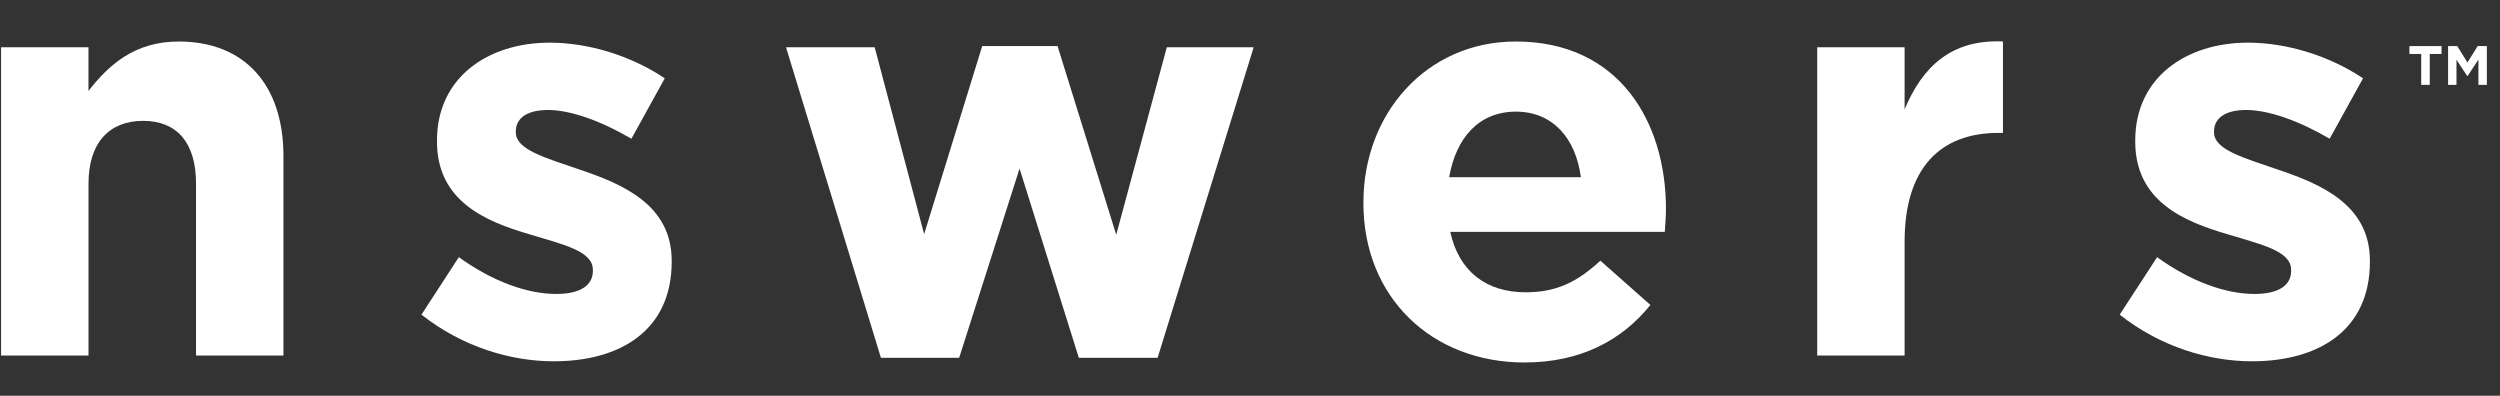 <?xml version="1.0" encoding="UTF-8"?> <svg xmlns="http://www.w3.org/2000/svg" id="Layer_1" viewBox="0 0 632.4 100.11"><rect x="0" y="0" width="632.4" height="100.11" fill="#333333" stroke="none"/><defs><style>.cls-1{fill:#ffffff;}</style></defs><path class="cls-1" d="M.27,11.95h22.11v11.06c5.09-6.55,11.64-12.51,22.84-12.51,16.73,0,26.48,11.06,26.48,28.95v50.48h-22.11v-43.5c0-10.47-4.95-15.86-13.38-15.86s-13.82,5.38-13.82,15.86v43.5H.27V11.95Z"></path><path class="cls-1" d="M106.61,79.6l9.46-14.55c8.44,6.11,17.31,9.31,24.59,9.31,6.4,0,9.31-2.33,9.31-5.82v-.29c0-4.8-7.57-6.4-16.15-9.02-10.91-3.2-23.28-8.29-23.28-23.42v-.29c0-15.86,12.8-24.73,28.52-24.73,9.89,0,20.66,3.35,29.1,9.02l-8.44,15.28c-7.71-4.51-15.42-7.27-21.09-7.27s-8.15,2.33-8.15,5.38v.29c0,4.36,7.42,6.4,15.86,9.31,10.91,3.64,23.57,8.87,23.57,23.13v.29c0,17.31-12.95,25.17-29.82,25.17-10.91,0-23.13-3.64-33.46-11.79Z"></path><path class="cls-1" d="M198.85,11.95h22.41l12.51,47.28,14.69-47.57h19.06l14.84,47.72,12.8-47.43h21.97l-24.3,78.56h-19.93l-14.99-47.87-15.28,47.87h-19.79l-24.01-78.56Z"></path><path class="cls-1" d="M344.9,51.38v-.29c0-22.26,15.86-40.59,38.55-40.59,26.04,0,37.97,20.22,37.97,42.34,0,1.75-.15,3.78-.29,5.82h-54.27c2.18,10.04,9.16,15.28,19.06,15.28,7.42,0,12.8-2.33,18.91-8l12.66,11.2c-7.27,9.02-17.75,14.55-31.86,14.55-23.42,0-40.74-16.44-40.74-40.3ZM399.9,44.83c-1.31-9.89-7.13-16.59-16.44-16.59s-15.13,6.55-16.88,16.59h33.32Z"></path><path class="cls-1" d="M459.68,11.95h22.11v15.71c4.51-10.77,11.79-17.75,24.88-17.17v23.13h-1.17c-14.69,0-23.71,8.88-23.71,27.5v28.81h-22.11V11.95Z"></path><path class="cls-1" d="M536.2,79.6l9.46-14.55c8.44,6.11,17.31,9.31,24.59,9.31,6.4,0,9.31-2.33,9.31-5.82v-.29c0-4.8-7.57-6.4-16.15-9.02-10.91-3.2-23.28-8.29-23.28-23.42v-.29c0-15.86,12.8-24.73,28.52-24.73,9.89,0,20.66,3.35,29.1,9.02l-8.44,15.28c-7.71-4.51-15.42-7.27-21.1-7.27s-8.15,2.33-8.15,5.38v.29c0,4.36,7.42,6.4,15.86,9.31,10.91,3.64,23.57,8.87,23.57,23.13v.29c0,17.31-12.95,25.17-29.83,25.17-10.91,0-23.13-3.64-33.46-11.79Z"></path><path class="cls-1" d="M612.47,13.65h-2.98v-1.99h8.12v1.99h-2.98v7.82h-2.16v-7.82Z"></path><path class="cls-1" d="M619.26,11.66h2.33l2.58,4.15,2.58-4.15h2.33v9.81h-2.14v-6.4l-2.76,4.19h-.06l-2.73-4.15v6.36h-2.12v-9.81Z"></path></svg> 